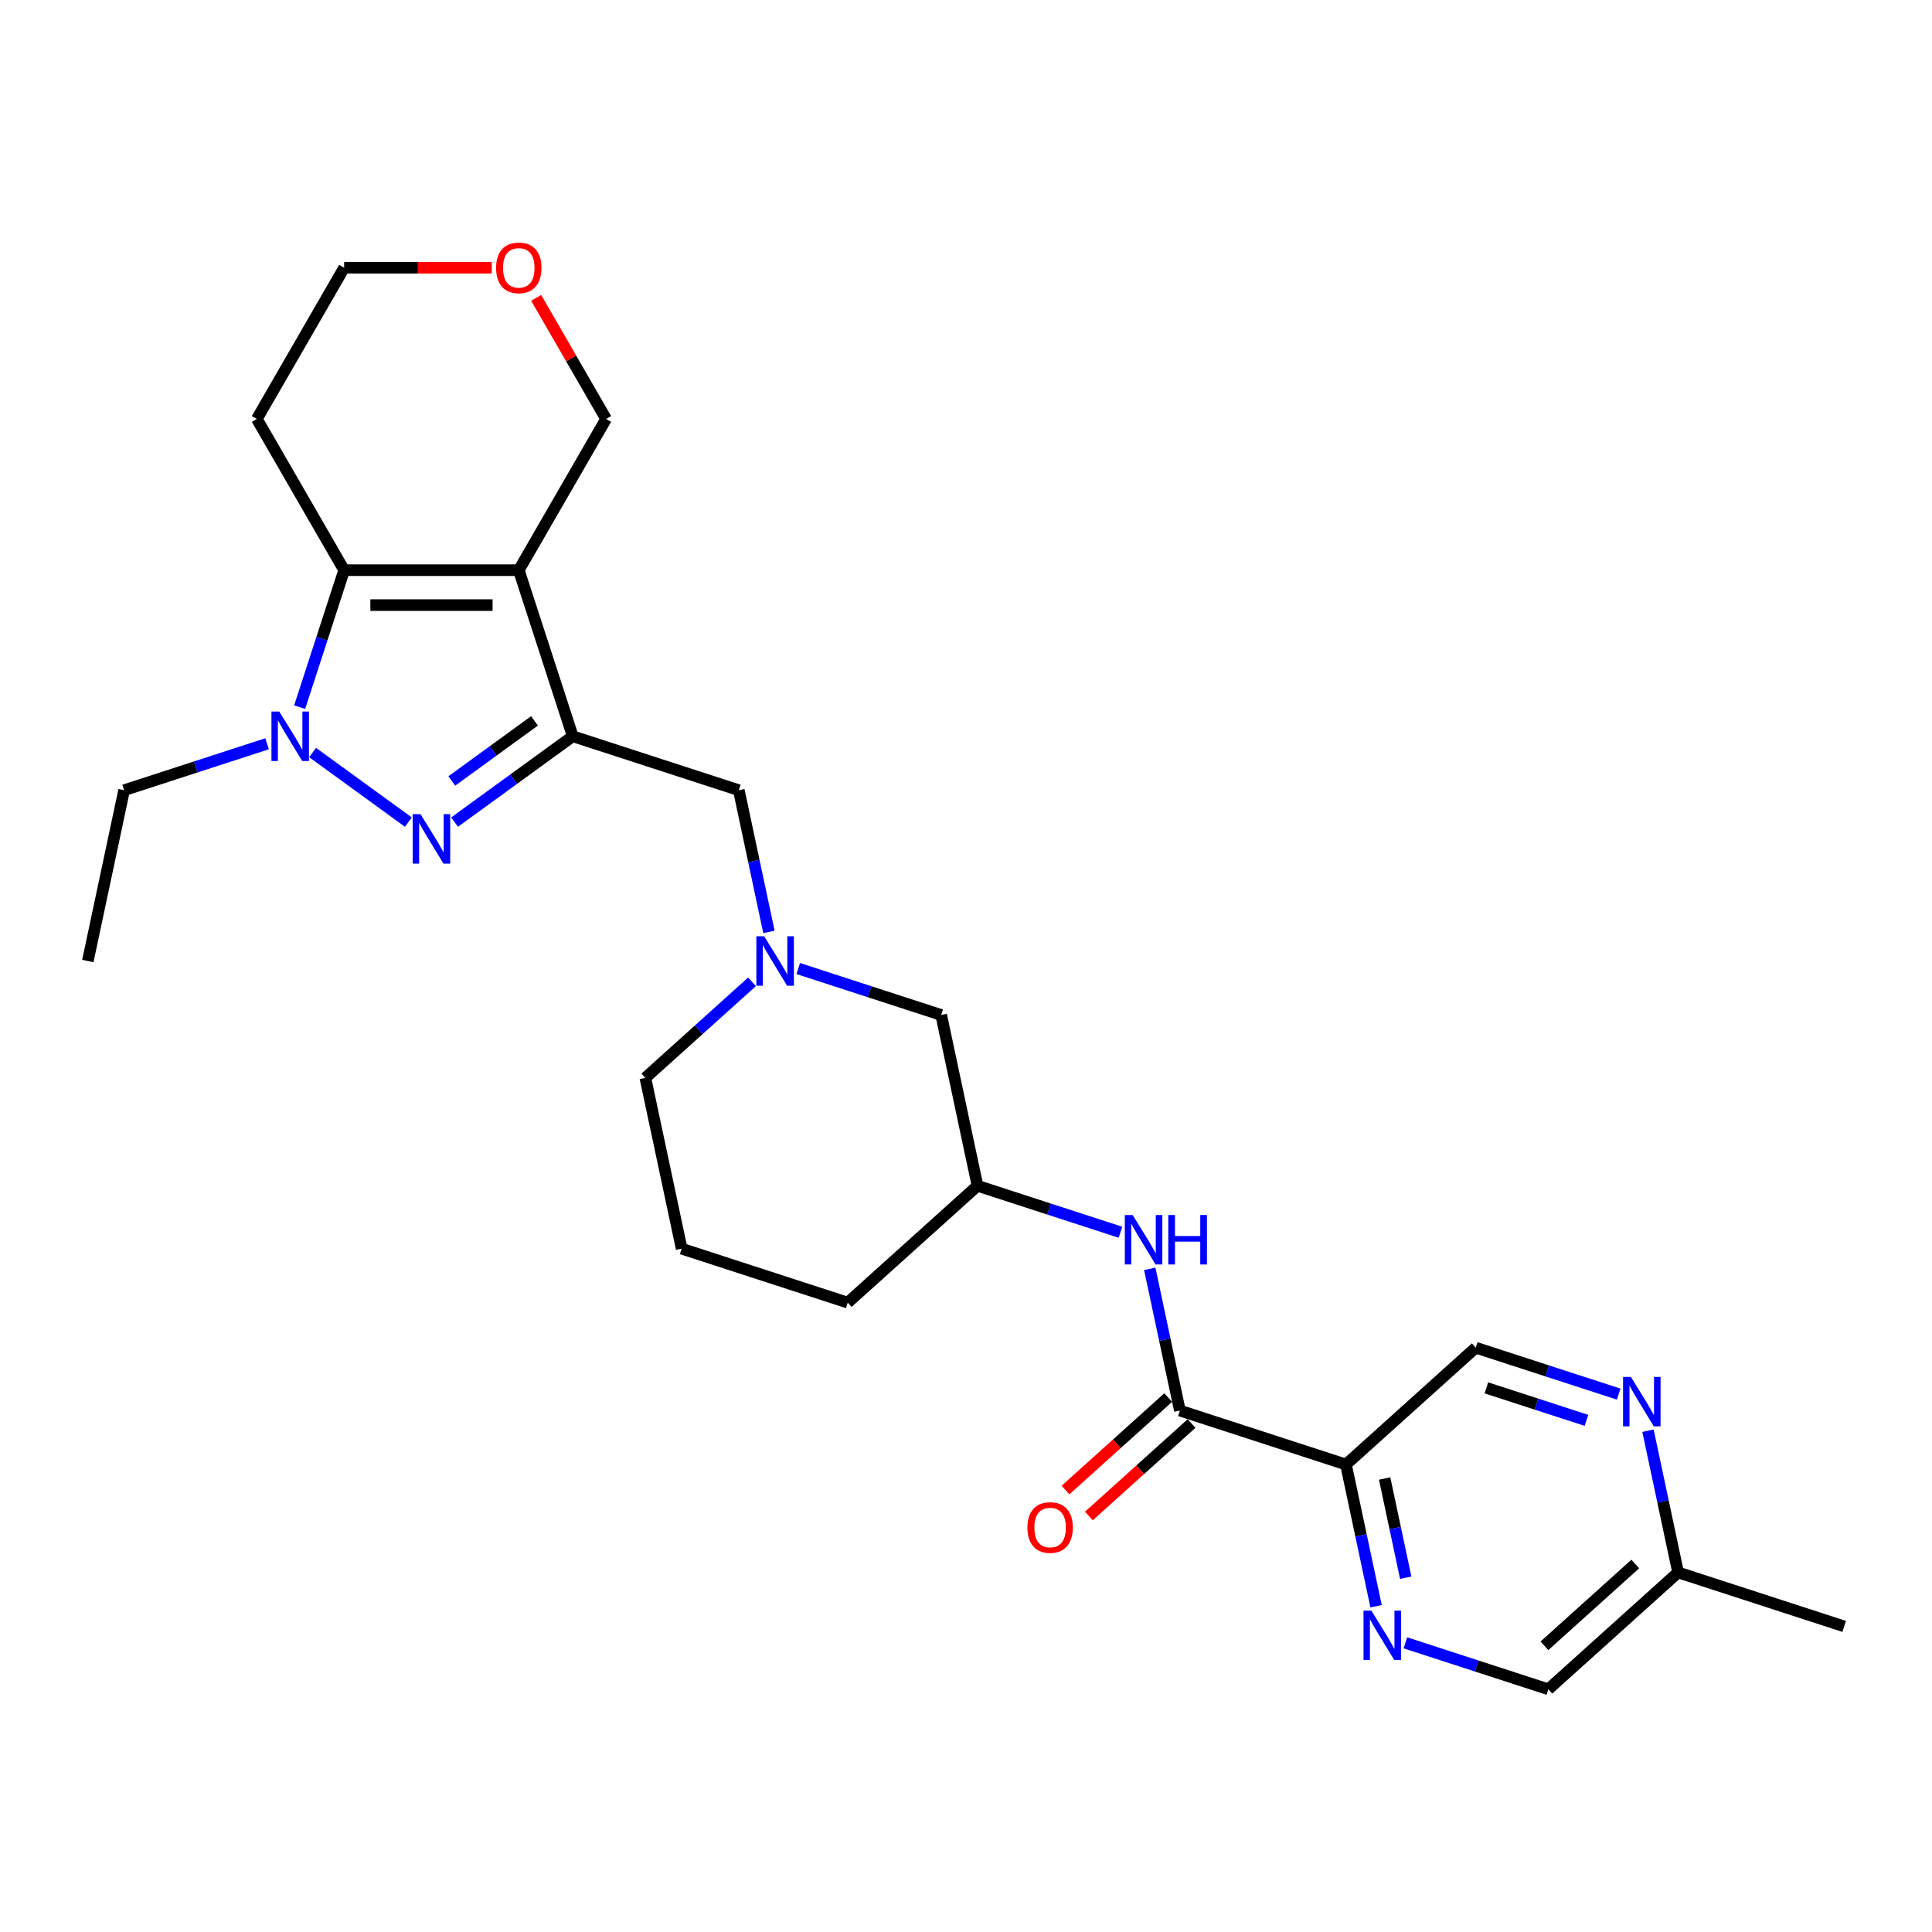 <?xml version='1.0' encoding='iso-8859-1'?>
<svg version='1.1' baseProfile='full'
              xmlns='http://www.w3.org/2000/svg'
                      xmlns:rdkit='http://www.rdkit.org/xml'
                      xmlns:xlink='http://www.w3.org/1999/xlink'
                  xml:space='preserve'
width='1000px' height='1000px' viewBox='0 0 1000 1000'>
<!-- END OF HEADER -->
<rect style='opacity:1.0;fill:#FFFFFF;stroke:none' width='1000' height='1000' x='0' y='0'> </rect>
<path class='bond-0' d='M 268.52,295.124 L 296.45,381.084' style='fill:none;fill-rule:evenodd;stroke:#000000;stroke-width:6px;stroke-linecap:butt;stroke-linejoin:miter;stroke-opacity:1' />
<path class='bond-3' d='M 268.52,295.124 L 178.136,295.124' style='fill:none;fill-rule:evenodd;stroke:#000000;stroke-width:6px;stroke-linecap:butt;stroke-linejoin:miter;stroke-opacity:1' />
<path class='bond-3' d='M 254.963,313.2 L 191.694,313.2' style='fill:none;fill-rule:evenodd;stroke:#000000;stroke-width:6px;stroke-linecap:butt;stroke-linejoin:miter;stroke-opacity:1' />
<path class='bond-15' d='M 268.52,295.124 L 313.712,216.849' style='fill:none;fill-rule:evenodd;stroke:#000000;stroke-width:6px;stroke-linecap:butt;stroke-linejoin:miter;stroke-opacity:1' />
<path class='bond-1' d='M 296.45,381.084 L 265.873,403.3' style='fill:none;fill-rule:evenodd;stroke:#000000;stroke-width:6px;stroke-linecap:butt;stroke-linejoin:miter;stroke-opacity:1' />
<path class='bond-1' d='M 265.873,403.3 L 235.295,425.515' style='fill:none;fill-rule:evenodd;stroke:#0000FF;stroke-width:6px;stroke-linecap:butt;stroke-linejoin:miter;stroke-opacity:1' />
<path class='bond-1' d='M 276.652,373.124 L 255.247,388.675' style='fill:none;fill-rule:evenodd;stroke:#000000;stroke-width:6px;stroke-linecap:butt;stroke-linejoin:miter;stroke-opacity:1' />
<path class='bond-1' d='M 255.247,388.675 L 233.843,404.226' style='fill:none;fill-rule:evenodd;stroke:#0000FF;stroke-width:6px;stroke-linecap:butt;stroke-linejoin:miter;stroke-opacity:1' />
<path class='bond-8' d='M 296.45,381.084 L 382.41,409.014' style='fill:none;fill-rule:evenodd;stroke:#000000;stroke-width:6px;stroke-linecap:butt;stroke-linejoin:miter;stroke-opacity:1' />
<path class='bond-27' d='M 211.361,425.515 L 161.803,389.509' style='fill:none;fill-rule:evenodd;stroke:#0000FF;stroke-width:6px;stroke-linecap:butt;stroke-linejoin:miter;stroke-opacity:1' />
<path class='bond-2' d='M 155.099,366.026 L 166.618,330.575' style='fill:none;fill-rule:evenodd;stroke:#0000FF;stroke-width:6px;stroke-linecap:butt;stroke-linejoin:miter;stroke-opacity:1' />
<path class='bond-2' d='M 166.618,330.575 L 178.136,295.124' style='fill:none;fill-rule:evenodd;stroke:#000000;stroke-width:6px;stroke-linecap:butt;stroke-linejoin:miter;stroke-opacity:1' />
<path class='bond-20' d='M 138.24,384.972 L 101.243,396.993' style='fill:none;fill-rule:evenodd;stroke:#0000FF;stroke-width:6px;stroke-linecap:butt;stroke-linejoin:miter;stroke-opacity:1' />
<path class='bond-20' d='M 101.243,396.993 L 64.246,409.014' style='fill:none;fill-rule:evenodd;stroke:#000000;stroke-width:6px;stroke-linecap:butt;stroke-linejoin:miter;stroke-opacity:1' />
<path class='bond-16' d='M 178.136,295.124 L 132.945,216.849' style='fill:none;fill-rule:evenodd;stroke:#000000;stroke-width:6px;stroke-linecap:butt;stroke-linejoin:miter;stroke-opacity:1' />
<path class='bond-4' d='M 610.706,730.1 L 602.91,693.424' style='fill:none;fill-rule:evenodd;stroke:#000000;stroke-width:6px;stroke-linecap:butt;stroke-linejoin:miter;stroke-opacity:1' />
<path class='bond-4' d='M 602.91,693.424 L 595.114,656.749' style='fill:none;fill-rule:evenodd;stroke:#0000FF;stroke-width:6px;stroke-linecap:butt;stroke-linejoin:miter;stroke-opacity:1' />
<path class='bond-5' d='M 610.706,730.1 L 696.666,758.03' style='fill:none;fill-rule:evenodd;stroke:#000000;stroke-width:6px;stroke-linecap:butt;stroke-linejoin:miter;stroke-opacity:1' />
<path class='bond-12' d='M 604.658,723.383 L 578.078,747.315' style='fill:none;fill-rule:evenodd;stroke:#000000;stroke-width:6px;stroke-linecap:butt;stroke-linejoin:miter;stroke-opacity:1' />
<path class='bond-12' d='M 578.078,747.315 L 551.499,771.247' style='fill:none;fill-rule:evenodd;stroke:#FF0000;stroke-width:6px;stroke-linecap:butt;stroke-linejoin:miter;stroke-opacity:1' />
<path class='bond-12' d='M 616.753,736.816 L 590.174,760.749' style='fill:none;fill-rule:evenodd;stroke:#000000;stroke-width:6px;stroke-linecap:butt;stroke-linejoin:miter;stroke-opacity:1' />
<path class='bond-12' d='M 590.174,760.749 L 563.595,784.681' style='fill:none;fill-rule:evenodd;stroke:#FF0000;stroke-width:6px;stroke-linecap:butt;stroke-linejoin:miter;stroke-opacity:1' />
<path class='bond-6' d='M 696.666,758.03 L 704.461,794.705' style='fill:none;fill-rule:evenodd;stroke:#000000;stroke-width:6px;stroke-linecap:butt;stroke-linejoin:miter;stroke-opacity:1' />
<path class='bond-6' d='M 704.461,794.705 L 712.257,831.38' style='fill:none;fill-rule:evenodd;stroke:#0000FF;stroke-width:6px;stroke-linecap:butt;stroke-linejoin:miter;stroke-opacity:1' />
<path class='bond-6' d='M 716.686,765.274 L 722.143,790.947' style='fill:none;fill-rule:evenodd;stroke:#000000;stroke-width:6px;stroke-linecap:butt;stroke-linejoin:miter;stroke-opacity:1' />
<path class='bond-6' d='M 722.143,790.947 L 727.6,816.619' style='fill:none;fill-rule:evenodd;stroke:#0000FF;stroke-width:6px;stroke-linecap:butt;stroke-linejoin:miter;stroke-opacity:1' />
<path class='bond-11' d='M 696.666,758.03 L 763.834,697.551' style='fill:none;fill-rule:evenodd;stroke:#000000;stroke-width:6px;stroke-linecap:butt;stroke-linejoin:miter;stroke-opacity:1' />
<path class='bond-18' d='M 727.424,850.327 L 764.421,862.347' style='fill:none;fill-rule:evenodd;stroke:#0000FF;stroke-width:6px;stroke-linecap:butt;stroke-linejoin:miter;stroke-opacity:1' />
<path class='bond-18' d='M 764.421,862.347 L 801.417,874.368' style='fill:none;fill-rule:evenodd;stroke:#000000;stroke-width:6px;stroke-linecap:butt;stroke-linejoin:miter;stroke-opacity:1' />
<path class='bond-7' d='M 398.001,482.364 L 390.206,445.689' style='fill:none;fill-rule:evenodd;stroke:#0000FF;stroke-width:6px;stroke-linecap:butt;stroke-linejoin:miter;stroke-opacity:1' />
<path class='bond-7' d='M 390.206,445.689 L 382.41,409.014' style='fill:none;fill-rule:evenodd;stroke:#000000;stroke-width:6px;stroke-linecap:butt;stroke-linejoin:miter;stroke-opacity:1' />
<path class='bond-14' d='M 413.169,501.311 L 450.165,513.331' style='fill:none;fill-rule:evenodd;stroke:#0000FF;stroke-width:6px;stroke-linecap:butt;stroke-linejoin:miter;stroke-opacity:1' />
<path class='bond-14' d='M 450.165,513.331 L 487.162,525.352' style='fill:none;fill-rule:evenodd;stroke:#000000;stroke-width:6px;stroke-linecap:butt;stroke-linejoin:miter;stroke-opacity:1' />
<path class='bond-21' d='M 389.235,508.197 L 361.634,533.049' style='fill:none;fill-rule:evenodd;stroke:#0000FF;stroke-width:6px;stroke-linecap:butt;stroke-linejoin:miter;stroke-opacity:1' />
<path class='bond-21' d='M 361.634,533.049 L 334.034,557.901' style='fill:none;fill-rule:evenodd;stroke:#000000;stroke-width:6px;stroke-linecap:butt;stroke-linejoin:miter;stroke-opacity:1' />
<path class='bond-9' d='M 579.947,637.803 L 542.95,625.782' style='fill:none;fill-rule:evenodd;stroke:#0000FF;stroke-width:6px;stroke-linecap:butt;stroke-linejoin:miter;stroke-opacity:1' />
<path class='bond-9' d='M 542.95,625.782 L 505.954,613.761' style='fill:none;fill-rule:evenodd;stroke:#000000;stroke-width:6px;stroke-linecap:butt;stroke-linejoin:miter;stroke-opacity:1' />
<path class='bond-10' d='M 837.827,721.593 L 800.83,709.572' style='fill:none;fill-rule:evenodd;stroke:#0000FF;stroke-width:6px;stroke-linecap:butt;stroke-linejoin:miter;stroke-opacity:1' />
<path class='bond-10' d='M 800.83,709.572 L 763.834,697.551' style='fill:none;fill-rule:evenodd;stroke:#000000;stroke-width:6px;stroke-linecap:butt;stroke-linejoin:miter;stroke-opacity:1' />
<path class='bond-10' d='M 821.142,735.179 L 795.244,726.764' style='fill:none;fill-rule:evenodd;stroke:#0000FF;stroke-width:6px;stroke-linecap:butt;stroke-linejoin:miter;stroke-opacity:1' />
<path class='bond-10' d='M 795.244,726.764 L 769.347,718.349' style='fill:none;fill-rule:evenodd;stroke:#000000;stroke-width:6px;stroke-linecap:butt;stroke-linejoin:miter;stroke-opacity:1' />
<path class='bond-19' d='M 852.994,740.539 L 860.79,777.215' style='fill:none;fill-rule:evenodd;stroke:#0000FF;stroke-width:6px;stroke-linecap:butt;stroke-linejoin:miter;stroke-opacity:1' />
<path class='bond-19' d='M 860.79,777.215 L 868.585,813.89' style='fill:none;fill-rule:evenodd;stroke:#000000;stroke-width:6px;stroke-linecap:butt;stroke-linejoin:miter;stroke-opacity:1' />
<path class='bond-13' d='M 505.954,613.761 L 487.162,525.352' style='fill:none;fill-rule:evenodd;stroke:#000000;stroke-width:6px;stroke-linecap:butt;stroke-linejoin:miter;stroke-opacity:1' />
<path class='bond-29' d='M 505.954,613.761 L 438.786,674.239' style='fill:none;fill-rule:evenodd;stroke:#000000;stroke-width:6px;stroke-linecap:butt;stroke-linejoin:miter;stroke-opacity:1' />
<path class='bond-17' d='M 313.712,216.849 L 295.619,185.512' style='fill:none;fill-rule:evenodd;stroke:#000000;stroke-width:6px;stroke-linecap:butt;stroke-linejoin:miter;stroke-opacity:1' />
<path class='bond-17' d='M 295.619,185.512 L 277.527,154.175' style='fill:none;fill-rule:evenodd;stroke:#FF0000;stroke-width:6px;stroke-linecap:butt;stroke-linejoin:miter;stroke-opacity:1' />
<path class='bond-28' d='M 132.945,216.849 L 178.136,138.575' style='fill:none;fill-rule:evenodd;stroke:#000000;stroke-width:6px;stroke-linecap:butt;stroke-linejoin:miter;stroke-opacity:1' />
<path class='bond-22' d='M 254.511,138.575 L 216.324,138.575' style='fill:none;fill-rule:evenodd;stroke:#FF0000;stroke-width:6px;stroke-linecap:butt;stroke-linejoin:miter;stroke-opacity:1' />
<path class='bond-22' d='M 216.324,138.575 L 178.136,138.575' style='fill:none;fill-rule:evenodd;stroke:#000000;stroke-width:6px;stroke-linecap:butt;stroke-linejoin:miter;stroke-opacity:1' />
<path class='bond-30' d='M 801.417,874.368 L 868.585,813.89' style='fill:none;fill-rule:evenodd;stroke:#000000;stroke-width:6px;stroke-linecap:butt;stroke-linejoin:miter;stroke-opacity:1' />
<path class='bond-30' d='M 799.397,851.863 L 846.415,809.528' style='fill:none;fill-rule:evenodd;stroke:#000000;stroke-width:6px;stroke-linecap:butt;stroke-linejoin:miter;stroke-opacity:1' />
<path class='bond-25' d='M 868.585,813.89 L 954.545,841.82' style='fill:none;fill-rule:evenodd;stroke:#000000;stroke-width:6px;stroke-linecap:butt;stroke-linejoin:miter;stroke-opacity:1' />
<path class='bond-26' d='M 64.246,409.014 L 45.455,497.422' style='fill:none;fill-rule:evenodd;stroke:#000000;stroke-width:6px;stroke-linecap:butt;stroke-linejoin:miter;stroke-opacity:1' />
<path class='bond-23' d='M 334.034,557.901 L 352.826,646.309' style='fill:none;fill-rule:evenodd;stroke:#000000;stroke-width:6px;stroke-linecap:butt;stroke-linejoin:miter;stroke-opacity:1' />
<path class='bond-24' d='M 352.826,646.309 L 438.786,674.239' style='fill:none;fill-rule:evenodd;stroke:#000000;stroke-width:6px;stroke-linecap:butt;stroke-linejoin:miter;stroke-opacity:1' />
<path  class='atom-2' d='M 217.67 421.412
L 226.058 434.969
Q 226.889 436.307, 228.227 438.729
Q 229.565 441.151, 229.637 441.296
L 229.637 421.412
L 233.035 421.412
L 233.035 447.008
L 229.529 447.008
L 220.526 432.185
Q 219.478 430.45, 218.357 428.461
Q 217.273 426.473, 216.947 425.858
L 216.947 447.008
L 213.621 447.008
L 213.621 421.412
L 217.67 421.412
' fill='#0000FF'/>
<path  class='atom-3' d='M 144.548 368.285
L 152.936 381.843
Q 153.767 383.181, 155.105 385.603
Q 156.443 388.025, 156.515 388.17
L 156.515 368.285
L 159.914 368.285
L 159.914 393.882
L 156.407 393.882
L 147.404 379.059
Q 146.356 377.324, 145.235 375.335
Q 144.151 373.347, 143.825 372.732
L 143.825 393.882
L 140.499 393.882
L 140.499 368.285
L 144.548 368.285
' fill='#0000FF'/>
<path  class='atom-7' d='M 709.799 833.64
L 718.187 847.197
Q 719.018 848.535, 720.356 850.957
Q 721.694 853.38, 721.766 853.524
L 721.766 833.64
L 725.165 833.64
L 725.165 859.237
L 721.658 859.237
L 712.655 844.414
Q 711.607 842.678, 710.486 840.69
Q 709.402 838.701, 709.076 838.087
L 709.076 859.237
L 705.75 859.237
L 705.75 833.64
L 709.799 833.64
' fill='#0000FF'/>
<path  class='atom-8' d='M 395.544 484.624
L 403.932 498.182
Q 404.763 499.519, 406.101 501.941
Q 407.438 504.364, 407.511 504.508
L 407.511 484.624
L 410.909 484.624
L 410.909 510.221
L 407.402 510.221
L 398.4 495.398
Q 397.352 493.662, 396.231 491.674
Q 395.146 489.685, 394.821 489.071
L 394.821 510.221
L 391.495 510.221
L 391.495 484.624
L 395.544 484.624
' fill='#0000FF'/>
<path  class='atom-10' d='M 586.256 628.893
L 594.643 642.45
Q 595.475 643.788, 596.813 646.21
Q 598.15 648.633, 598.223 648.777
L 598.223 628.893
L 601.621 628.893
L 601.621 654.489
L 598.114 654.489
L 589.112 639.666
Q 588.063 637.931, 586.943 635.943
Q 585.858 633.954, 585.533 633.34
L 585.533 654.489
L 582.207 654.489
L 582.207 628.893
L 586.256 628.893
' fill='#0000FF'/>
<path  class='atom-10' d='M 604.694 628.893
L 608.165 628.893
L 608.165 639.775
L 621.252 639.775
L 621.252 628.893
L 624.723 628.893
L 624.723 654.489
L 621.252 654.489
L 621.252 642.667
L 608.165 642.667
L 608.165 654.489
L 604.694 654.489
L 604.694 628.893
' fill='#0000FF'/>
<path  class='atom-11' d='M 844.136 712.683
L 852.523 726.241
Q 853.355 727.578, 854.692 730
Q 856.03 732.423, 856.102 732.567
L 856.102 712.683
L 859.501 712.683
L 859.501 738.28
L 855.994 738.28
L 846.992 723.457
Q 845.943 721.721, 844.823 719.733
Q 843.738 717.744, 843.413 717.13
L 843.413 738.28
L 840.086 738.28
L 840.086 712.683
L 844.136 712.683
' fill='#0000FF'/>
<path  class='atom-13' d='M 531.788 790.65
Q 531.788 784.504, 534.824 781.07
Q 537.861 777.635, 543.537 777.635
Q 549.214 777.635, 552.25 781.07
Q 555.287 784.504, 555.287 790.65
Q 555.287 796.869, 552.214 800.412
Q 549.141 803.919, 543.537 803.919
Q 537.897 803.919, 534.824 800.412
Q 531.788 796.905, 531.788 790.65
M 543.537 801.026
Q 547.442 801.026, 549.539 798.423
Q 551.672 795.784, 551.672 790.65
Q 551.672 785.625, 549.539 783.094
Q 547.442 780.527, 543.537 780.527
Q 539.633 780.527, 537.5 783.058
Q 535.403 785.589, 535.403 790.65
Q 535.403 795.82, 537.5 798.423
Q 539.633 801.026, 543.537 801.026
' fill='#FF0000'/>
<path  class='atom-18' d='M 256.77 138.647
Q 256.77 132.501, 259.807 129.066
Q 262.844 125.632, 268.52 125.632
Q 274.196 125.632, 277.233 129.066
Q 280.27 132.501, 280.27 138.647
Q 280.27 144.865, 277.197 148.408
Q 274.124 151.915, 268.52 151.915
Q 262.88 151.915, 259.807 148.408
Q 256.77 144.901, 256.77 138.647
M 268.52 149.023
Q 272.425 149.023, 274.522 146.42
Q 276.655 143.781, 276.655 138.647
Q 276.655 133.622, 274.522 131.091
Q 272.425 128.524, 268.52 128.524
Q 264.616 128.524, 262.482 131.055
Q 260.386 133.585, 260.386 138.647
Q 260.386 143.817, 262.482 146.42
Q 264.616 149.023, 268.52 149.023
' fill='#FF0000'/>
</svg>
